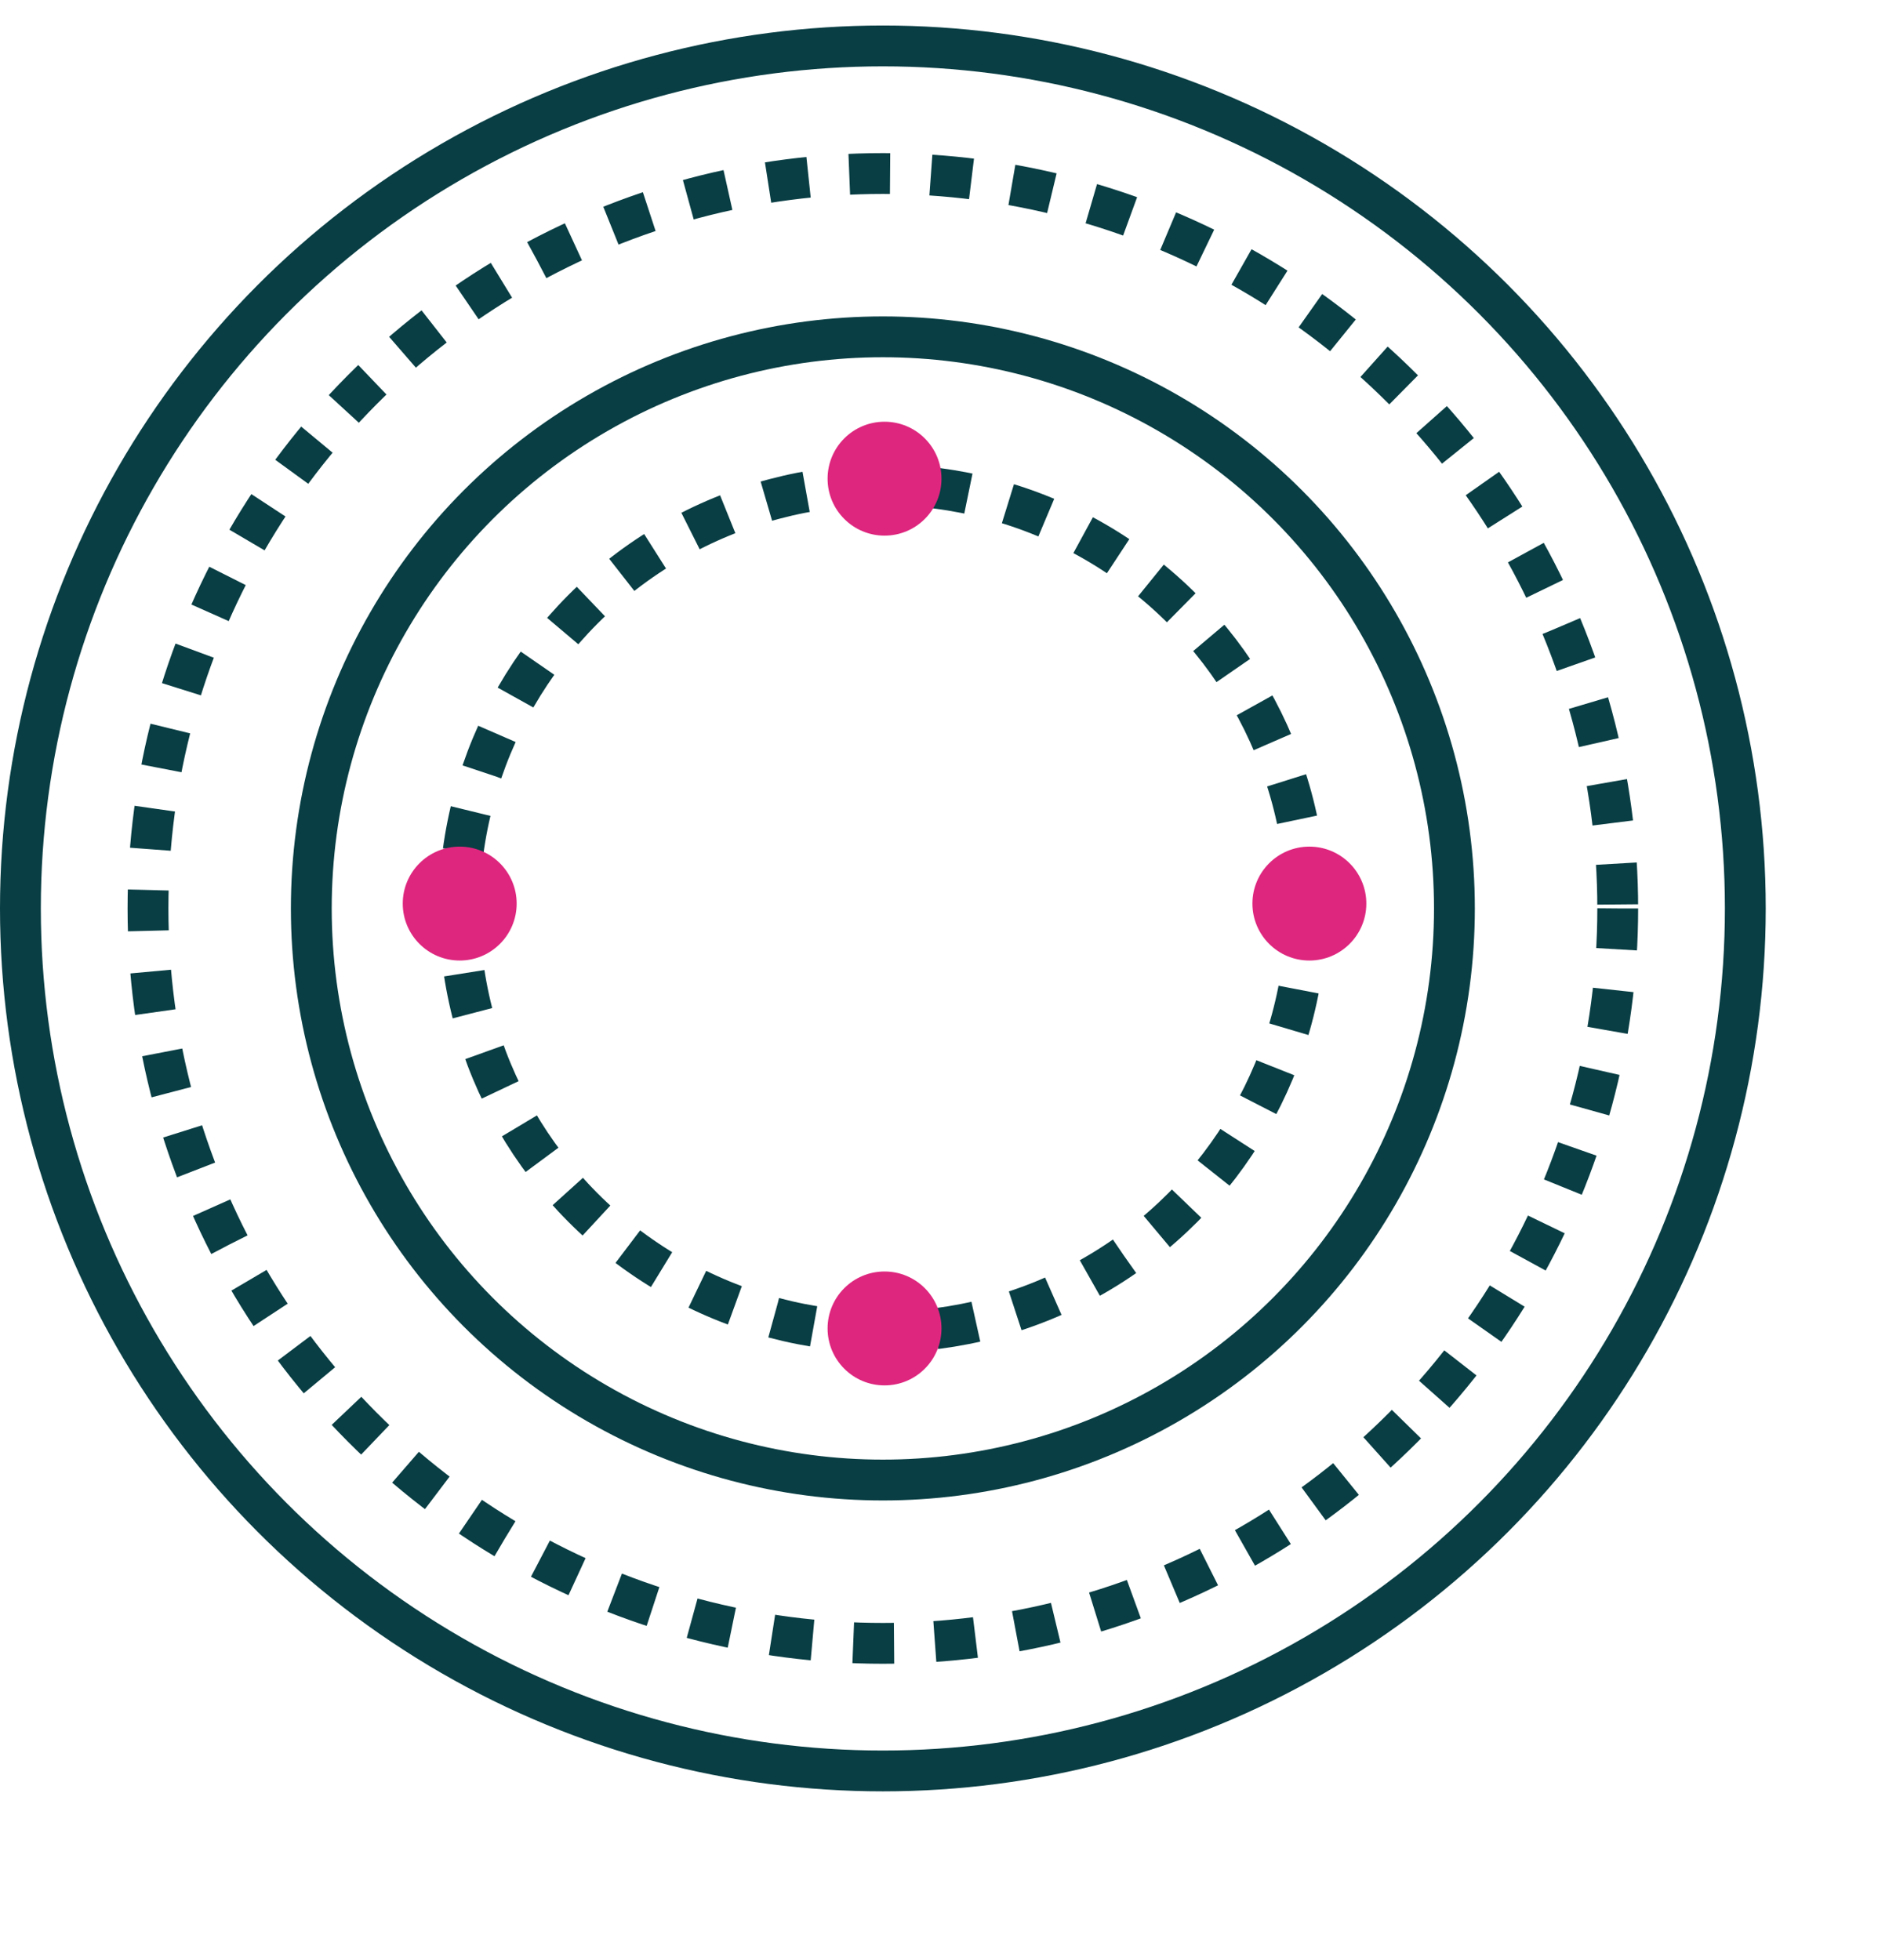 <svg width="46" height="48" viewBox="0 0 46 48" fill="none" xmlns="http://www.w3.org/2000/svg">
<circle cx="21.625" cy="22.25" r="10.375" stroke="#083E44" stroke-dasharray="1 1"/>
<circle cx="21.666" cy="11.724" r="1.395" fill="#DE267E"/>
<circle cx="32.072" cy="22.131" r="1.395" transform="rotate(90 32.072 22.131)" fill="#DE267E"/>
<circle cx="21.666" cy="32.537" r="1.395" fill="#DE267E"/>
<circle cx="11.26" cy="22.131" r="1.395" transform="rotate(90 11.26 22.131)" fill="#DE267E"/>
<circle cx="21.625" cy="22.25" r="14" stroke="#083E44"/>
<circle cx="21.625" cy="22.25" r="18" stroke="#083E44" stroke-dasharray="1 1"/>
<circle cx="21.625" cy="22.25" r="21.125" stroke="#083E44"/>
</svg>
